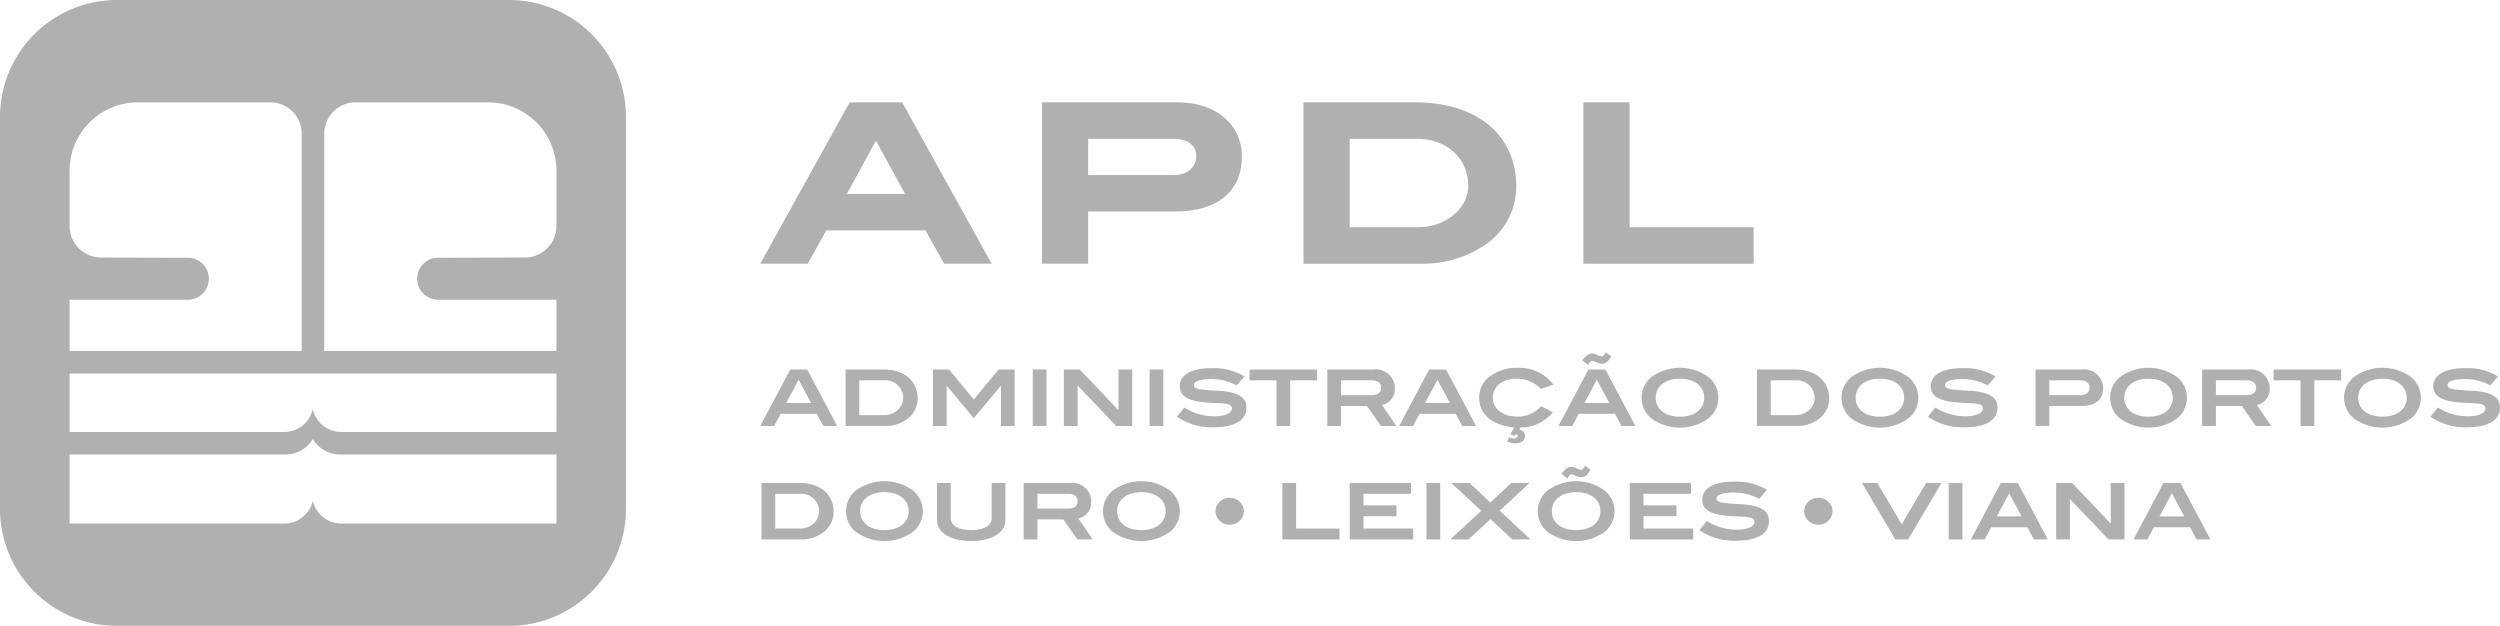 <svg xmlns="http://www.w3.org/2000/svg" xmlns:xlink="http://www.w3.org/1999/xlink" width="273.068" height="68.365" viewBox="0 0 273.068 68.365"><defs><clipPath id="a"><rect width="273.068" height="68.365" fill="none"/></clipPath></defs><g opacity="0.35"><g transform="translate(0 0)" clip-path="url(#a)"><path d="M68.372,55.578A12.786,12.786,0,0,1,55.586,68.364h-42.8A12.786,12.786,0,0,1,0,55.578V12.785A12.785,12.785,0,0,1,12.786,0h42.8A12.785,12.785,0,0,1,68.372,12.785ZM15.06,11.18A7.463,7.463,0,0,0,7.6,18.642v6.063a3.455,3.455,0,0,0,3.534,3.426l9.43.022a2.293,2.293,0,0,1,0,4.585H7.6v5.6H32.956V14.6a3.419,3.419,0,0,0-3.418-3.418H15.06m38.252,0H38.835A3.419,3.419,0,0,0,35.416,14.6V38.336H60.775v-5.6H47.812a2.293,2.293,0,0,1,0-4.585l9.43-.022a3.455,3.455,0,0,0,3.534-3.426V18.642a7.463,7.463,0,0,0-7.464-7.463M60.775,40.8H7.6v6.383H31.061a3.2,3.2,0,0,0,3.106-2.485,3.2,3.2,0,0,0,3.106,2.485h23.5Zm-23.5,8.841a3.477,3.477,0,0,1-3.106-1.677,3.477,3.477,0,0,1-3.106,1.677H7.6v7.545H31.061A3.2,3.2,0,0,0,34.168,54.7a3.2,3.2,0,0,0,3.106,2.485h23.5V49.639Z" transform="translate(0 0)" fill="#1d1d1b"/><path d="M63.023,33.453l-.707-1.33H58.364l-.707,1.33H56.139l3.281-6.168h1.849l3.27,6.168Zm-2.692-5.044L58.976,30.94h2.71Z" transform="translate(26.901 13.075)" fill="#1d1d1b"/><path d="M70.311,30.437a2.743,2.743,0,0,1-1.1,2.232,3.928,3.928,0,0,1-2.429.782H62.439V27.285h4.14c2.291,0,3.732,1.26,3.732,3.152m-1.96,1.038a1.735,1.735,0,0,0,.383-1.065,1.931,1.931,0,0,0-2.061-1.942H63.939v3.8h2.742a2.163,2.163,0,0,0,1.67-.793" transform="translate(29.92 13.075)" fill="#1d1d1b"/><path d="M76.317,33.453v-4.38h-.025L73.353,32.61l-2.939-3.537h-.027v4.38h-1.5V27.285h1.754l2.71,3.272,2.708-3.272h1.756v6.168Z" transform="translate(33.011 13.075)" fill="#1d1d1b"/><rect width="1.5" height="6.168" transform="translate(112.803 40.36)" fill="#1d1d1b"/><path d="M84.267,33.453l-4.183-4.405h-.025v4.405h-1.5V27.285h1.747L84.489,31.7h.034V27.285h1.5v6.168Z" transform="translate(37.644 13.075)" fill="#1d1d1b"/><rect width="1.5" height="6.168" transform="translate(125.567 40.36)" fill="#1d1d1b"/><path d="M90.723,28.382c-1.287,0-1.951.247-1.951.648,0,.213.179.358.537.442a20.082,20.082,0,0,0,2.334.188c1.933.179,2.862.648,2.862,1.858,0,1.337-1.26,2.13-3.6,2.13a6.7,6.7,0,0,1-4-1.16l.818-1a6.045,6.045,0,0,0,3.254.954c1.244,0,1.942-.358,1.942-.861,0-.546-.8-.546-2.112-.6-2.4-.1-3.587-.58-3.587-1.813,0-1.21,1.21-1.978,3.442-1.978a6.507,6.507,0,0,1,3.628.9l-.851.988a5.55,5.55,0,0,0-2.71-.691" transform="translate(41.64 13.025)" fill="#1d1d1b"/><path d="M96.71,28.47v4.983h-1.5V28.47H92.271V27.285h7.378V28.47Z" transform="translate(44.215 13.075)" fill="#1d1d1b"/><path d="M103.866,33.453l-1.516-2.182H99.512v2.182h-1.5V27.285h5.051a2.067,2.067,0,0,1,2.325,2.019,1.762,1.762,0,0,1-1.405,1.858l1.568,2.291Zm.043-4.192c0-.467-.374-.791-1.013-.791H99.512v1.618H102.9c.638,0,1-.315,1-.827" transform="translate(46.967 13.075)" fill="#1d1d1b"/><path d="M110.2,33.453l-.707-1.33h-3.952l-.707,1.33h-1.518l3.281-6.168h1.849l3.27,6.168Zm-2.692-5.044-1.355,2.531h2.71Z" transform="translate(49.507 13.075)" fill="#1d1d1b"/><path d="M115.981,29.467a3.7,3.7,0,0,0-2.692-1.117c-1.534,0-2.572.87-2.572,2.062,0,1.219,1.056,2.078,2.692,2.078A3.348,3.348,0,0,0,116,31.341l1.271.682a4.492,4.492,0,0,1-3.528,1.652l-.143.222c.425.12.629.34.629.716,0,.46-.391.8-1.013.8a2.606,2.606,0,0,1-.938-.2l.24-.451a1.405,1.405,0,0,0,.519.118c.238,0,.392-.136.392-.29a.155.155,0,0,0-.154-.161c-.075,0-.152.059-.212.17l-.419-.188.41-.732c-2.454-.229-3.827-1.491-3.827-3.263a2.836,2.836,0,0,1,1.065-2.241,4.918,4.918,0,0,1,3.12-1.013,4.738,4.738,0,0,1,3.935,1.824Z" transform="translate(52.338 13.014)" fill="#1d1d1b"/><path d="M121.965,34.057l-.707-1.33H117.3l-.707,1.33h-1.516l3.279-6.168h1.849l3.272,6.168Zm-2.112-6.8c-.462,0-.87-.315-1.083-.315-.154,0-.281.154-.444.451l-.655-.51c.417-.494.716-.757,1.047-.757.417,0,.811.331,1.083.331.161,0,.263-.154.451-.433l.589.408c-.274.553-.6.825-.988.825m-.58,1.756-1.355,2.531h2.71Z" transform="translate(55.145 12.471)" fill="#1d1d1b"/><path d="M128.538,32.679a5.346,5.346,0,0,1-6.263,0,2.915,2.915,0,0,1,.009-4.5,5.294,5.294,0,0,1,6.254,0,2.907,2.907,0,0,1,0,4.5m-3.127-4.328c-1.609,0-2.649.852-2.649,2.071,0,1.243,1.013,2.078,2.64,2.078s2.658-.836,2.658-2.078c0-1.219-1.031-2.071-2.649-2.071" transform="translate(58.086 13.015)" fill="#1d1d1b"/><path d="M137.615,30.437a2.743,2.743,0,0,1-1.1,2.232,3.925,3.925,0,0,1-2.429.782h-4.344V27.285h4.14c2.291,0,3.732,1.26,3.732,3.152m-1.96,1.038a1.735,1.735,0,0,0,.383-1.065,1.93,1.93,0,0,0-2.061-1.942h-2.735v3.8h2.742a2.163,2.163,0,0,0,1.67-.793" transform="translate(62.171 13.075)" fill="#1d1d1b"/><path d="M143.3,32.679a5.346,5.346,0,0,1-6.263,0,2.915,2.915,0,0,1,.009-4.5,5.294,5.294,0,0,1,6.254,0,2.907,2.907,0,0,1,0,4.5m-3.127-4.328c-1.609,0-2.649.852-2.649,2.071,0,1.243,1.013,2.078,2.64,2.078s2.658-.836,2.658-2.078c0-1.219-1.031-2.071-2.649-2.071" transform="translate(65.162 13.015)" fill="#1d1d1b"/><path d="M146.18,28.382c-1.287,0-1.951.247-1.951.648,0,.213.179.358.537.442a20.111,20.111,0,0,0,2.334.188c1.933.179,2.862.648,2.862,1.858,0,1.337-1.26,2.13-3.6,2.13a6.71,6.71,0,0,1-4-1.16l.818-1a6.048,6.048,0,0,0,3.254.954c1.244,0,1.944-.358,1.944-.861,0-.546-.8-.546-2.114-.6-2.4-.1-3.587-.58-3.587-1.813,0-1.21,1.21-1.978,3.442-1.978a6.507,6.507,0,0,1,3.628.9l-.851.988a5.55,5.55,0,0,0-2.71-.691" transform="translate(68.214 13.025)" fill="#1d1d1b"/><path d="M157.691,29.3c0,1.278-.818,1.967-2.386,1.967h-3.492v2.182h-1.5V27.285h5.051a2.067,2.067,0,0,1,2.327,2.019m-1.482-.009c0-.528-.358-.825-1.015-.825h-3.381v1.618h3.39c.63,0,1.006-.306,1.006-.793" transform="translate(72.028 13.075)" fill="#1d1d1b"/><path d="M163.138,32.679a5.345,5.345,0,0,1-6.263,0,2.915,2.915,0,0,1,.009-4.5,5.294,5.294,0,0,1,6.254,0,2.907,2.907,0,0,1,0,4.5m-3.127-4.328c-1.609,0-2.649.852-2.649,2.071,0,1.243,1.013,2.078,2.64,2.078s2.658-.836,2.658-2.078c0-1.219-1.031-2.071-2.649-2.071" transform="translate(74.666 13.015)" fill="#1d1d1b"/><path d="M168.467,33.453l-1.516-2.182h-2.837v2.182h-1.5V27.285h5.051a2.067,2.067,0,0,1,2.327,2.019,1.764,1.764,0,0,1-1.405,1.858l1.566,2.291Zm.043-4.192c0-.467-.376-.791-1.015-.791h-3.381v1.618h3.39c.639,0,1.006-.315,1.006-.827" transform="translate(77.922 13.075)" fill="#1d1d1b"/><path d="M172.333,28.47v4.983h-1.5V28.47h-2.941V27.285h7.378V28.47Z" transform="translate(80.452 13.075)" fill="#1d1d1b"/><path d="M180.413,32.679a5.346,5.346,0,0,1-6.263,0,2.915,2.915,0,0,1,.009-4.5,5.294,5.294,0,0,1,6.254,0,2.907,2.907,0,0,1,0,4.5m-3.127-4.328c-1.609,0-2.649.852-2.649,2.071,0,1.243,1.013,2.078,2.64,2.078s2.658-.836,2.658-2.078c0-1.219-1.031-2.071-2.649-2.071" transform="translate(82.944 13.015)" fill="#1d1d1b"/><path d="M183.289,28.382c-1.287,0-1.951.247-1.951.648,0,.213.179.358.537.442a20.111,20.111,0,0,0,2.334.188c1.933.179,2.862.648,2.862,1.858,0,1.337-1.26,2.13-3.6,2.13a6.709,6.709,0,0,1-4-1.16l.818-1a6.048,6.048,0,0,0,3.254.954c1.244,0,1.944-.358,1.944-.861,0-.546-.8-.546-2.114-.6-2.4-.1-3.587-.58-3.587-1.813,0-1.21,1.21-1.978,3.442-1.978a6.506,6.506,0,0,1,3.628.9l-.85.988a5.55,5.55,0,0,0-2.71-.691" transform="translate(85.996 13.025)" fill="#1d1d1b"/><path d="M64.1,38.814A2.743,2.743,0,0,1,63,41.046a3.928,3.928,0,0,1-2.429.783H56.231V35.662h4.14c2.291,0,3.732,1.26,3.732,3.152m-1.96,1.038a1.735,1.735,0,0,0,.383-1.065,1.931,1.931,0,0,0-2.061-1.942H57.731v3.8h2.742a2.163,2.163,0,0,0,1.67-.793" transform="translate(26.945 17.089)" fill="#1d1d1b"/><path d="M69.793,41.055a5.345,5.345,0,0,1-6.263,0,2.915,2.915,0,0,1,.009-4.5,5.294,5.294,0,0,1,6.254,0,2.907,2.907,0,0,1,0,4.5m-3.127-4.328c-1.611,0-2.649.852-2.649,2.071,0,1.243,1.012,2.078,2.64,2.078s2.658-.836,2.658-2.078c0-1.219-1.031-2.071-2.649-2.071" transform="translate(29.937 17.028)" fill="#1d1d1b"/><path d="M72.926,42.008c-2.309,0-3.732-.954-3.732-2.259V35.661h1.5v3.884c0,.759.809,1.269,2.232,1.269s2.232-.519,2.232-1.269V35.661h1.5v4.088c0,1.3-1.423,2.259-3.732,2.259" transform="translate(33.157 17.089)" fill="#1d1d1b"/><path d="M81.445,41.829l-1.516-2.182H77.091v2.182h-1.5V35.661h5.051A2.067,2.067,0,0,1,82.97,37.68a1.762,1.762,0,0,1-1.405,1.858l1.568,2.291Zm.043-4.192c0-.467-.374-.791-1.013-.791H77.091v1.618h3.392c.638,0,1-.315,1-.827" transform="translate(36.223 17.089)" fill="#1d1d1b"/><path d="M88.767,41.055a5.345,5.345,0,0,1-6.263,0,2.916,2.916,0,0,1,.01-4.5,5.292,5.292,0,0,1,6.253,0,2.9,2.9,0,0,1,0,4.5m-3.126-4.328c-1.611,0-2.649.852-2.649,2.071,0,1.243,1.012,2.078,2.64,2.078s2.658-.836,2.658-2.078c0-1.219-1.031-2.071-2.649-2.071" transform="translate(39.029 17.028)" fill="#1d1d1b"/><path d="M92.383,39.275a1.517,1.517,0,0,1-1.074.417,1.534,1.534,0,0,1-1.081-.417,1.406,1.406,0,0,1,0-2.1,1.534,1.534,0,0,1,1.081-.417,1.517,1.517,0,0,1,1.074.417,1.406,1.406,0,0,1,0,2.1" transform="translate(43.011 17.616)" fill="#1d1d1b"/><path d="M94.694,41.83V35.661h1.5v4.983h4.745V41.83Z" transform="translate(45.376 17.089)" fill="#1d1d1b"/><path d="M99.67,41.83V35.661h6.687v1.185h-5.188v1.26h3.6v1.185h-3.6v1.353H106.6V41.83Z" transform="translate(47.76 17.089)" fill="#1d1d1b"/><rect width="1.5" height="6.168" transform="translate(155.811 52.751)" fill="#1d1d1b"/><path d="M113.865,41.83l-2.377-2.223-2.4,2.223h-1.994l3.374-3.127L107.2,35.661H109.2l2.273,2.139,2.284-2.139h1.994L112.485,38.7l3.374,3.127Z" transform="translate(51.317 17.089)" fill="#1d1d1b"/><path d="M120.872,41.6a5.345,5.345,0,0,1-6.263,0,2.915,2.915,0,0,1,.009-4.5,5.294,5.294,0,0,1,6.254,0,2.907,2.907,0,0,1,0,4.5m-3.127-4.328c-1.609,0-2.649.852-2.649,2.071,0,1.243,1.013,2.078,2.64,2.078s2.658-.836,2.658-2.078c0-1.219-1.031-2.071-2.649-2.071m.571-1.636c-.46,0-.868-.315-1.083-.315-.152,0-.281.154-.442.451l-.655-.512c.417-.493.714-.757,1.047-.757.417,0,.809.333,1.081.333.163,0,.265-.154.451-.435l.589.408c-.272.555-.6.827-.988.827" transform="translate(54.413 16.485)" fill="#1d1d1b"/><path d="M120.349,41.83V35.661h6.687v1.185h-5.187v1.26h3.6v1.185h-3.6v1.353h5.427V41.83Z" transform="translate(57.669 17.089)" fill="#1d1d1b"/><path d="M129.305,36.759c-1.287,0-1.951.247-1.951.648,0,.213.179.358.537.442a20.113,20.113,0,0,0,2.334.188c1.933.179,2.862.648,2.862,1.858,0,1.337-1.26,2.13-3.6,2.13a6.71,6.71,0,0,1-4-1.16l.818-1a6.048,6.048,0,0,0,3.254.954c1.244,0,1.944-.358,1.944-.861,0-.546-.8-.546-2.114-.6-2.4-.1-3.587-.58-3.587-1.813,0-1.21,1.21-1.978,3.442-1.978a6.507,6.507,0,0,1,3.628.9l-.851.988a5.55,5.55,0,0,0-2.71-.691" transform="translate(60.128 17.039)" fill="#1d1d1b"/><path d="M135.85,39.275a1.517,1.517,0,0,1-1.074.417,1.534,1.534,0,0,1-1.081-.417,1.406,1.406,0,0,1,0-2.1,1.534,1.534,0,0,1,1.081-.417,1.517,1.517,0,0,1,1.074.417,1.409,1.409,0,0,1,0,2.1" transform="translate(63.84 17.616)" fill="#1d1d1b"/><path d="M142.536,41.83h-1.4l-3.648-6.168h1.679l2.667,4.514,2.667-4.514h1.677Z" transform="translate(65.884 17.089)" fill="#1d1d1b"/><rect width="1.5" height="6.168" transform="translate(212.849 52.751)" fill="#1d1d1b"/><path d="M152.416,41.83l-.707-1.33h-3.954l-.707,1.33h-1.516l3.279-6.168h1.849l3.272,6.168Zm-2.692-5.044-1.355,2.531h2.71Z" transform="translate(69.737 17.089)" fill="#1d1d1b"/><path d="M157.54,41.83l-4.183-4.405h-.025V41.83h-1.5V35.661h1.747l4.183,4.412h.034V35.661h1.5V41.83Z" transform="translate(72.755 17.089)" fill="#1d1d1b"/><path d="M164.428,41.83l-.709-1.33h-3.952l-.709,1.33h-1.515l3.278-6.168h1.849l3.273,6.168Zm-2.692-5.044-1.355,2.531h2.71Z" transform="translate(75.493 17.089)" fill="#1d1d1b"/><path d="M76.225,25.18l-2.034-3.639H63.359L61.325,25.18H56.139l9.77-17.622h5.732l9.77,17.622ZM68.776,11.741,65.6,17.559h6.36Z" transform="translate(26.901 3.622)" fill="#1d1d1b"/><path d="M98.777,13.49c0,3.754-2.637,5.989-7.279,5.989H81.985v5.7H76.941V7.558H91.757c4.241,0,7.02,2.436,7.02,5.932M93.79,13.4c0-1.146-.917-1.862-2.522-1.862H81.985V15.5H91.3c1.547,0,2.492-.859,2.492-2.092" transform="translate(36.869 3.622)" fill="#1d1d1b"/><path d="M119.492,16.7a7.623,7.623,0,0,1-3.324,6.362,12.144,12.144,0,0,1-7.106,2.121H96.254V7.558H108.46c6.819,0,11.032,3.639,11.032,9.14m-5.244-.056c0-2.895-2.321-5.1-5.531-5.1H101.3V21.2h7.451c3.094,0,5.5-2.092,5.5-4.556" transform="translate(46.123 3.622)" fill="#1d1d1b"/><path d="M116.921,25.181V7.558h5.044V21.2h13.552v3.983Z" transform="translate(56.027 3.622)" fill="#1d1d1b"/></g></g></svg>